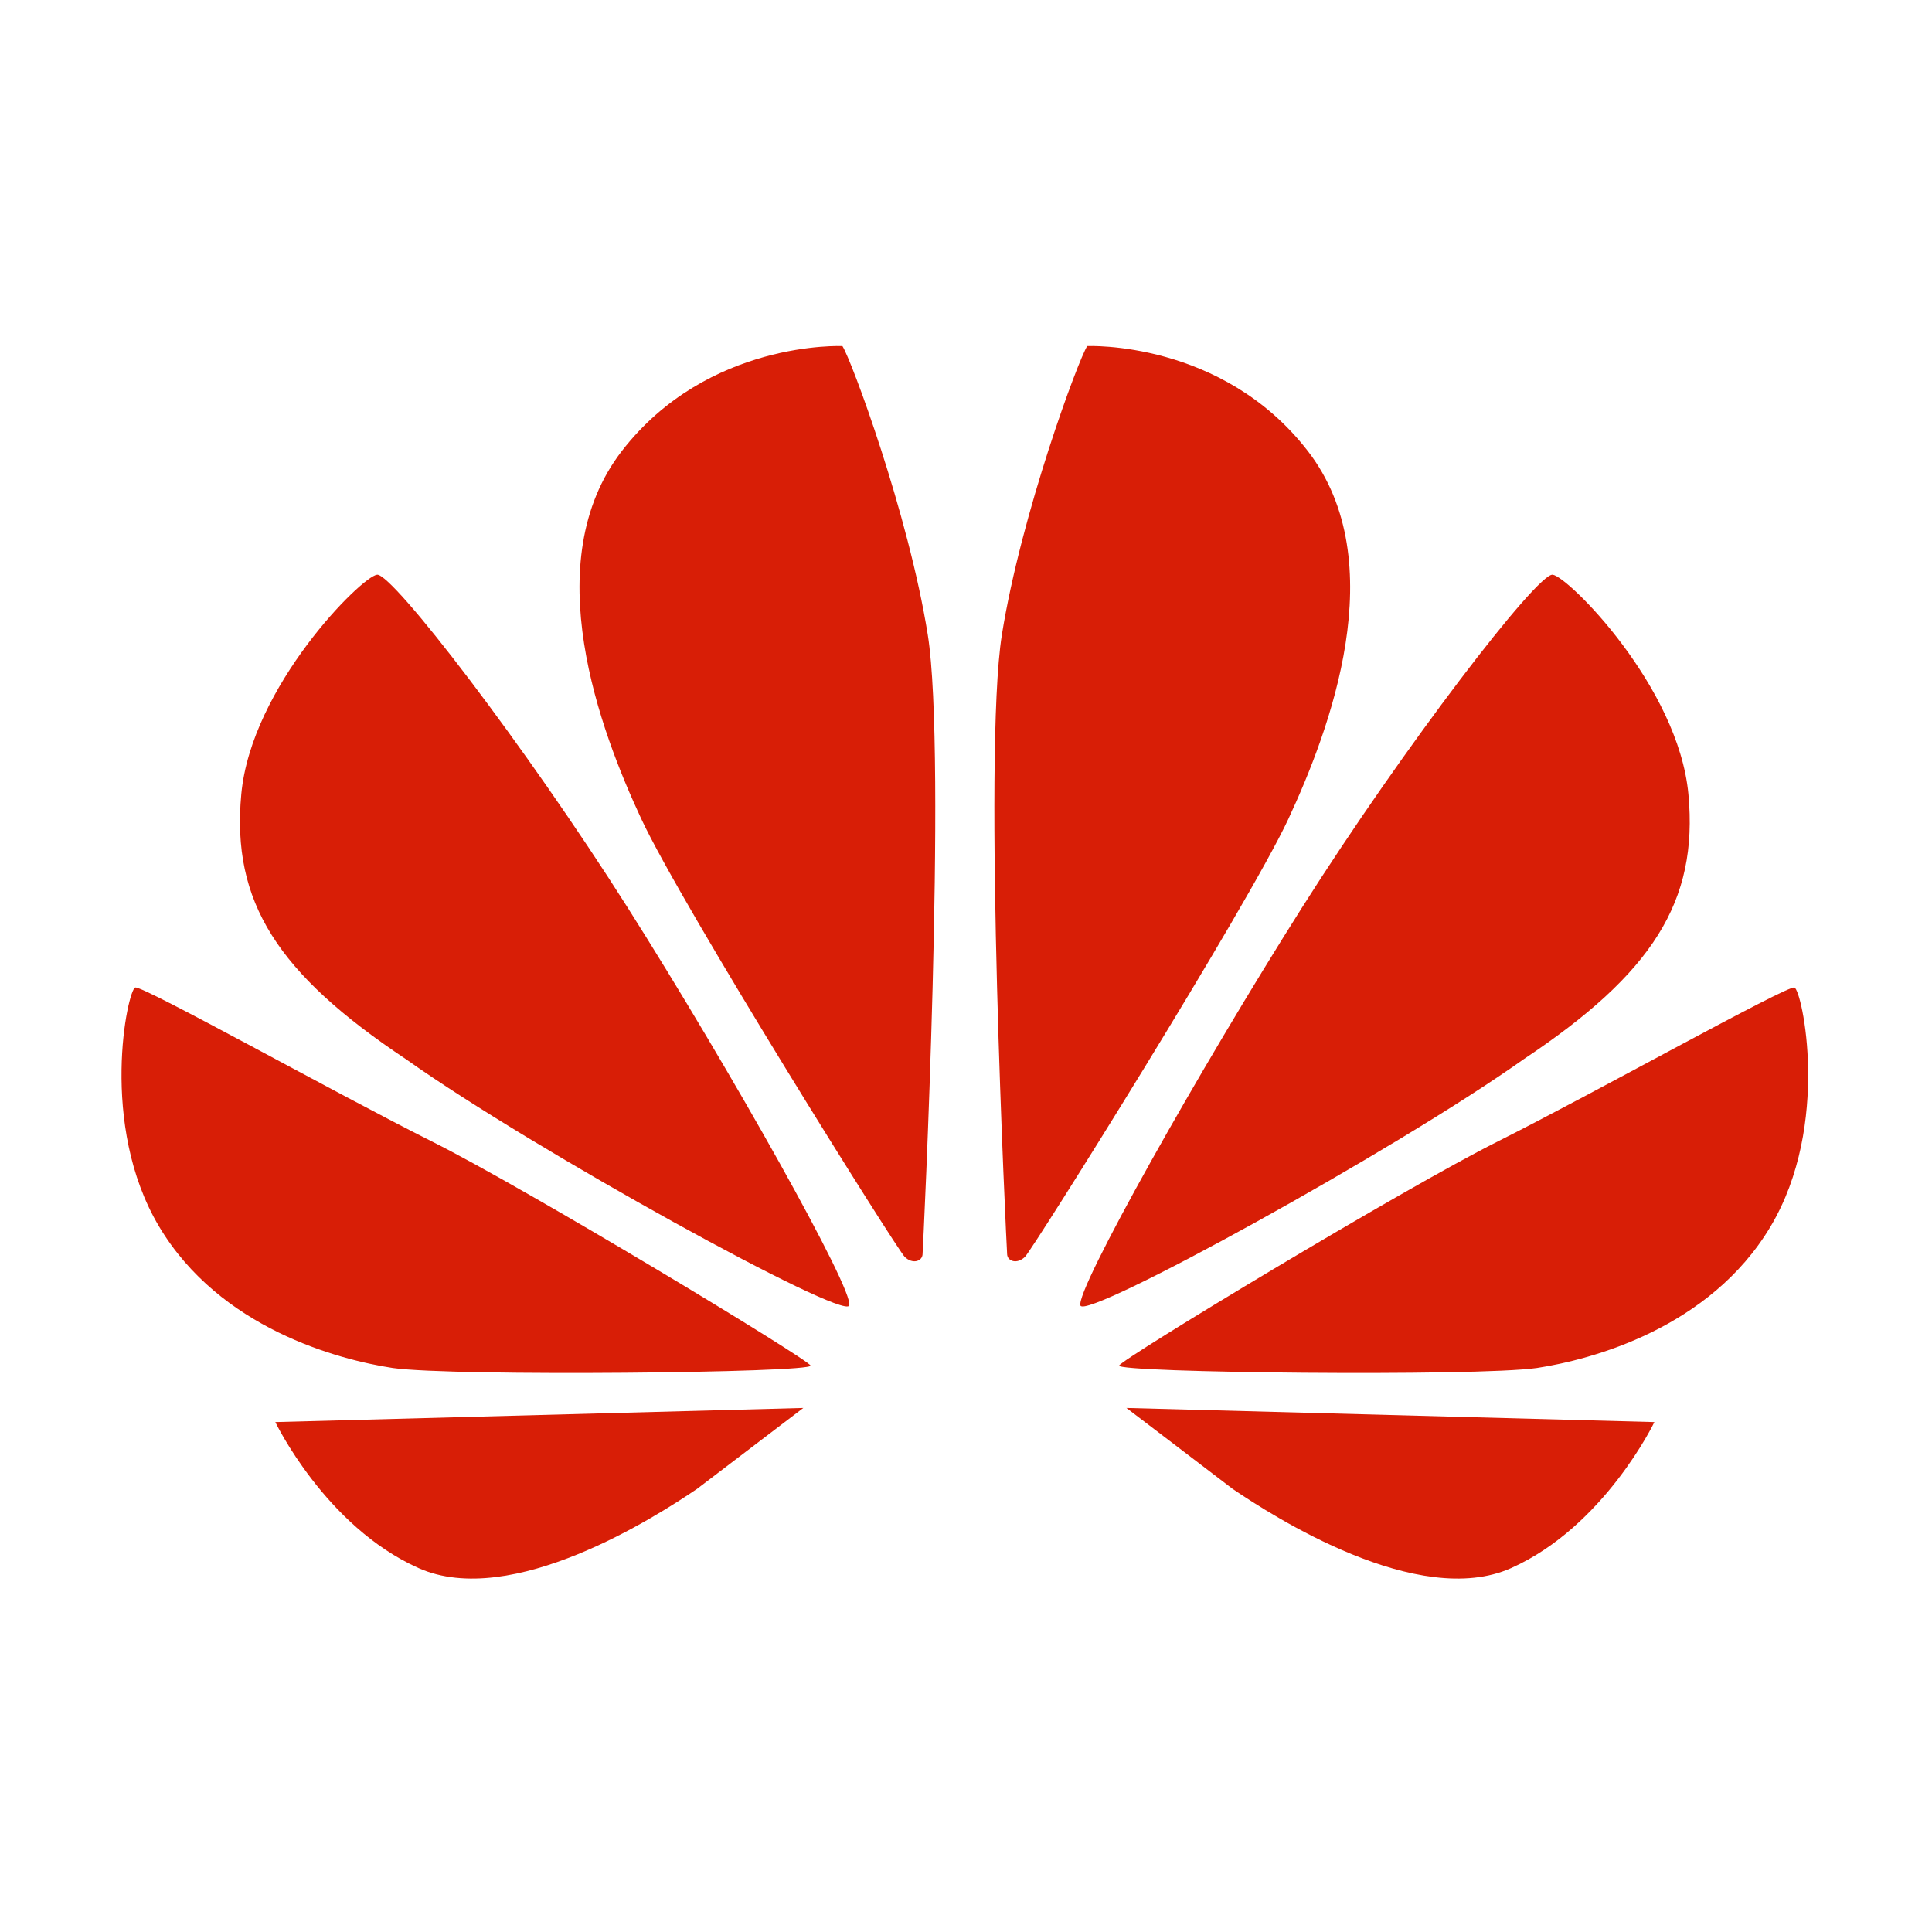 <?xml version="1.0" standalone="no"?><!DOCTYPE svg PUBLIC "-//W3C//DTD SVG 1.1//EN" "http://www.w3.org/Graphics/SVG/1.1/DTD/svg11.dtd"><svg t="1655263446202" class="icon" viewBox="0 0 1024 1024" version="1.1" xmlns="http://www.w3.org/2000/svg" p-id="1280" xmlns:xlink="http://www.w3.org/1999/xlink" width="128" height="128"><defs><style type="text/css">@font-face { font-family: feedback-iconfont; src: url("//at.alicdn.com/t/font_1031158_u69w8yhxdu.woff2?t=1630033759944") format("woff2"), url("//at.alicdn.com/t/font_1031158_u69w8yhxdu.woff?t=1630033759944") format("woff"), url("//at.alicdn.com/t/font_1031158_u69w8yhxdu.ttf?t=1630033759944") format("truetype"); }
</style></defs><path d="M446.501 183.43s-71.363-3.248-116.871 55.569c-45.529 58.815-11.337 148.652 10.248 194.994 21.585 46.341 135.481 228.19 139.665 232.19 4.152 4.01 9.154 2.323 9.428-1.276 0.275-3.569 13.01-264.228 2.761-328.499-10.248-64.273-40.591-145.928-45.231-152.978zM199.861 304.604c-8.157 0.873-66.697 59.254-71.973 116.331-5.302 57.074 19.129 95.058 87.341 140.5 68.665 48.69 231.853 138.264 234.85 130.547 3.001-7.696-63.235-125.388-117.441-210.986-54.201-85.596-124.656-177.262-132.777-176.392z m21.947 526.488c49.386 22.08 126.322-27.509 147.605-41.931 19.793-15.121 56.353-42.92 56.353-42.92l-279.836 7.49s26.491 55.277 75.878 77.361z m7.03-226.135c-50.084-25.07-153.122-82.663-157.154-81.561-4.031 1.1-19.553 72.744 12.671 126.743 32.224 53.999 94.978 70.512 123.777 74.924 32.379 4.613 222.758 2.551 221.482-1.277-1.123-3.341-150.662-93.783-200.776-118.829z m464.281-365.958c-45.503-58.817-116.87-55.569-116.87-55.569-4.634 7.049-34.984 88.703-45.231 152.978-10.249 64.272 2.517 324.928 2.79 328.501 0.275 3.596 5.244 5.281 9.424 1.275 4.154-4.002 118.081-185.851 139.668-232.192 21.554-46.342 55.749-136.177 10.22-194.993zM951.065 523.396c-4.03-1.103-107.069 56.493-157.151 81.561-50.084 25.045-199.652 115.488-200.748 118.829-1.303 3.827 189.076 5.891 221.456 1.277 28.797-4.412 91.551-20.926 123.777-74.924 32.254-53.998 16.697-125.644 12.666-126.743zM653.344 789.161c21.279 14.421 98.246 64.011 147.634 41.931 49.385-22.086 75.881-77.361 75.881-77.361l-279.837-7.49c-0.002 0 36.557 27.802 56.322 42.92z m241.551-368.227c-5.305-57.077-63.843-115.458-71.97-116.331-8.152-0.87-78.608 90.796-132.81 176.393-54.208 85.599-120.439 203.293-117.439 210.986 3 7.716 166.213-81.857 234.852-130.547 68.208-45.443 92.673-83.426 87.367-140.501z" p-id="1281" fill="#d81e06"></path></svg>